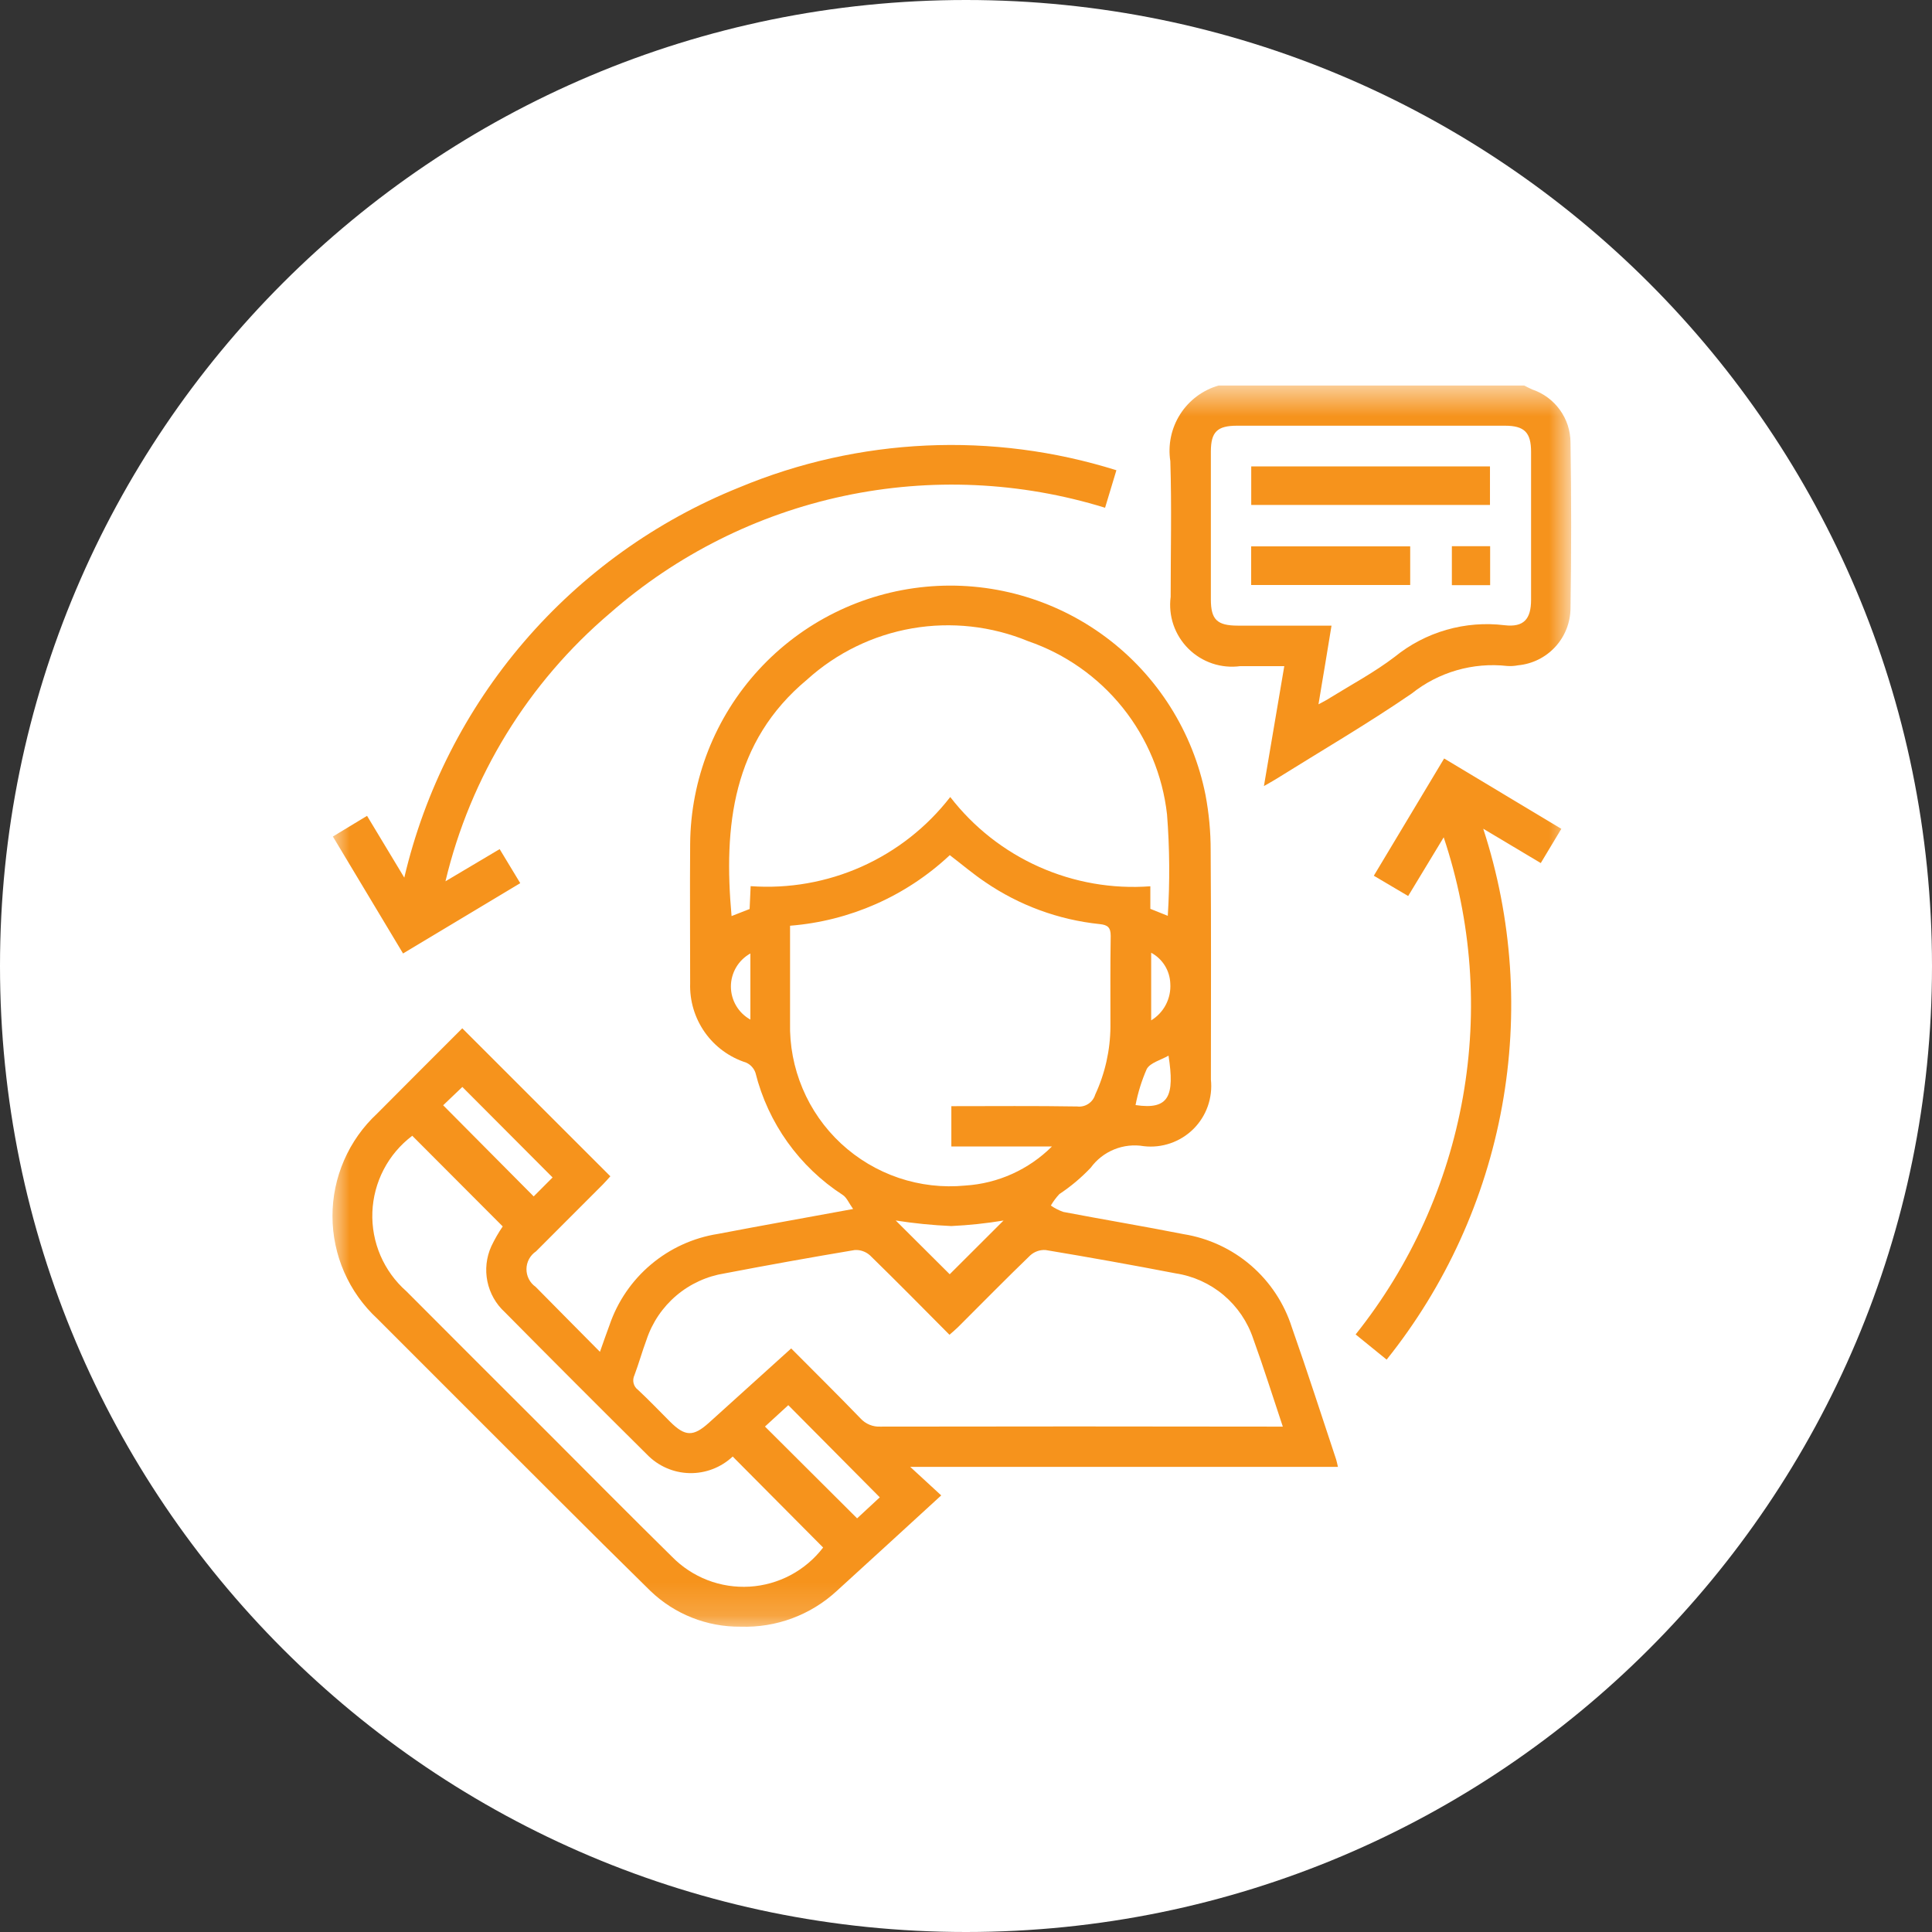 <svg width="58" height="58" viewBox="0 0 58 58" fill="none" xmlns="http://www.w3.org/2000/svg">
<rect x="0" y="0" width="58" height="58" fill="#333333" stroke="none"/>
<path d="M29 58C45.016 58 58 45.016 58 29C58 12.984 45.016 0 29 0C12.984 0 0 12.984 0 29C0 45.016 12.984 58 29 58Z" fill="white"/>
<mask id="mask0_1_4177" style="mask-type:luminance" maskUnits="userSpaceOnUse" x="9" y="11" width="39" height="38">
<path d="M47.167 11.573H9.98V48.835H47.167V11.573Z" fill="white"/>
</mask>
<g mask="url(#mask0_1_4177)">
<path d="M45.754 11.573C45.838 11.614 45.921 11.658 46.006 11.695C46.337 11.808 46.624 12.021 46.829 12.305C47.034 12.588 47.145 12.928 47.148 13.278C47.174 14.939 47.174 16.6 47.148 18.262C47.144 18.692 46.98 19.104 46.69 19.42C46.399 19.736 46.001 19.933 45.573 19.973C45.466 19.994 45.356 20.001 45.247 19.993C44.219 19.878 43.188 20.176 42.38 20.821C41.052 21.731 39.657 22.545 38.291 23.398C38.2 23.455 38.105 23.505 37.944 23.598L38.555 19.998H37.234C36.951 20.036 36.664 20.009 36.394 19.918C36.124 19.827 35.878 19.675 35.676 19.474C35.474 19.273 35.321 19.028 35.228 18.759C35.136 18.489 35.107 18.202 35.144 17.919C35.144 16.561 35.177 15.201 35.134 13.845C35.058 13.355 35.163 12.854 35.43 12.435C35.696 12.017 36.106 11.711 36.583 11.573L45.754 11.573ZM39.973 18.782C39.903 19.204 39.843 19.574 39.782 19.944C39.721 20.314 39.653 20.703 39.582 21.144C39.734 21.061 39.839 21.011 39.938 20.944C40.586 20.544 41.266 20.18 41.87 19.719C42.328 19.347 42.856 19.071 43.423 18.908C43.99 18.745 44.584 18.698 45.17 18.77C45.75 18.837 45.963 18.581 45.964 18.005C45.964 16.526 45.964 15.047 45.964 13.568C45.964 12.981 45.764 12.781 45.179 12.78C42.5 12.78 39.82 12.78 37.141 12.78C36.541 12.78 36.352 12.965 36.351 13.555C36.351 15.034 36.351 16.513 36.351 17.992C36.351 18.602 36.537 18.781 37.161 18.782H39.971" fill="#F6931C"/>
<path d="M40.166 44.036H27.325L28.256 44.893C27.163 45.893 26.147 46.828 25.125 47.757C24.341 48.483 23.302 48.87 22.234 48.834C21.226 48.845 20.253 48.46 19.526 47.761C17.62 45.891 15.741 43.998 13.852 42.114C13.011 41.275 12.17 40.434 11.33 39.591C10.905 39.198 10.566 38.722 10.334 38.193C10.102 37.663 9.982 37.091 9.981 36.512C9.98 35.934 10.099 35.361 10.33 34.831C10.56 34.301 10.898 33.824 11.322 33.43C12.175 32.57 13.033 31.716 13.878 30.87L18.323 35.313C18.255 35.388 18.18 35.477 18.098 35.559C17.43 36.229 16.759 36.896 16.092 37.567C16.005 37.625 15.933 37.704 15.883 37.796C15.833 37.888 15.806 37.991 15.805 38.096C15.804 38.201 15.828 38.305 15.876 38.398C15.924 38.492 15.994 38.572 16.08 38.632C16.708 39.27 17.34 39.905 18.011 40.583C18.12 40.278 18.204 40.029 18.297 39.783C18.539 39.072 18.971 38.441 19.546 37.958C20.12 37.475 20.816 37.158 21.558 37.042C22.865 36.792 24.176 36.559 25.611 36.295C25.482 36.114 25.42 35.952 25.301 35.874C23.995 35.028 23.058 33.717 22.68 32.207C22.657 32.139 22.62 32.077 22.571 32.024C22.523 31.971 22.464 31.929 22.399 31.9C21.898 31.74 21.462 31.421 21.159 30.991C20.856 30.56 20.701 30.043 20.719 29.517C20.719 28.122 20.708 26.727 20.719 25.332C20.734 23.398 21.465 21.538 22.772 20.113C24.079 18.687 25.869 17.797 27.794 17.615C29.72 17.433 31.645 17.972 33.196 19.127C34.747 20.282 35.814 21.972 36.191 23.869C36.294 24.417 36.346 24.973 36.345 25.531C36.362 27.823 36.353 30.116 36.352 32.409C36.381 32.68 36.349 32.954 36.258 33.212C36.167 33.469 36.019 33.702 35.826 33.894C35.632 34.086 35.398 34.232 35.14 34.321C34.882 34.41 34.608 34.441 34.337 34.409C34.038 34.358 33.73 34.392 33.449 34.506C33.168 34.62 32.924 34.81 32.745 35.055C32.462 35.354 32.147 35.619 31.804 35.846C31.706 35.951 31.62 36.067 31.547 36.191C31.663 36.272 31.789 36.337 31.923 36.383C33.123 36.612 34.332 36.813 35.532 37.05C36.28 37.17 36.98 37.495 37.554 37.989C38.128 38.484 38.554 39.128 38.783 39.85C39.246 41.163 39.67 42.49 40.111 43.811C40.13 43.867 40.139 43.925 40.166 44.038M23.753 40.482C24.453 41.188 25.153 41.876 25.833 42.582C25.909 42.665 26.002 42.73 26.105 42.772C26.209 42.815 26.321 42.834 26.433 42.828C30.314 42.821 34.194 42.821 38.074 42.828H38.511C38.202 41.906 37.932 41.041 37.623 40.19C37.453 39.68 37.145 39.227 36.734 38.88C36.323 38.534 35.824 38.308 35.292 38.227C33.996 37.977 32.696 37.744 31.392 37.527C31.308 37.521 31.223 37.532 31.143 37.56C31.064 37.588 30.991 37.631 30.928 37.688C30.195 38.395 29.482 39.122 28.76 39.842C28.686 39.916 28.604 39.981 28.504 40.071C27.704 39.264 26.92 38.471 26.122 37.691C26.06 37.634 25.987 37.59 25.907 37.562C25.828 37.533 25.743 37.522 25.659 37.527C24.357 37.745 23.057 37.978 21.759 38.227C21.222 38.312 20.719 38.542 20.304 38.894C19.89 39.245 19.58 39.704 19.409 40.22C19.278 40.571 19.178 40.934 19.046 41.285C19.01 41.36 19.001 41.446 19.021 41.527C19.041 41.608 19.089 41.679 19.157 41.728C19.485 42.034 19.795 42.359 20.112 42.676C20.567 43.13 20.812 43.137 21.285 42.71L23.743 40.489M35.058 27.489C35.122 26.476 35.114 25.46 35.035 24.449C34.903 23.277 34.442 22.166 33.704 21.245C32.966 20.325 31.983 19.633 30.867 19.249C29.765 18.794 28.556 18.661 27.382 18.864C26.207 19.068 25.114 19.601 24.23 20.401C21.986 22.268 21.719 24.801 21.962 27.501L22.504 27.289L22.535 26.603C23.677 26.685 24.821 26.484 25.867 26.017C26.912 25.55 27.826 24.832 28.527 23.927C29.229 24.835 30.145 25.556 31.193 26.023C32.241 26.491 33.389 26.692 34.534 26.607V27.284L35.059 27.494M28.504 25.681C27.194 26.906 25.506 27.65 23.718 27.791C23.718 28.791 23.718 29.745 23.718 30.702C23.702 31.381 23.831 32.055 24.095 32.68C24.358 33.306 24.752 33.868 25.249 34.33C25.747 34.792 26.336 35.143 26.979 35.361C27.622 35.578 28.304 35.657 28.98 35.591C29.96 35.529 30.884 35.112 31.58 34.418H28.56V33.208C29.841 33.208 31.089 33.196 32.337 33.217C32.454 33.232 32.573 33.204 32.672 33.139C32.771 33.074 32.844 32.977 32.878 32.863C33.175 32.224 33.331 31.528 33.336 30.823C33.336 29.914 33.329 29.004 33.344 28.095C33.344 27.84 33.251 27.766 33.013 27.742C31.778 27.614 30.595 27.179 29.571 26.477C29.211 26.235 28.879 25.951 28.512 25.671M12.372 34.1C12.016 34.37 11.724 34.715 11.518 35.111C11.312 35.507 11.196 35.944 11.179 36.39C11.162 36.837 11.245 37.281 11.421 37.691C11.598 38.102 11.863 38.468 12.198 38.763C13.594 40.163 14.991 41.561 16.39 42.956C17.65 44.216 18.903 45.484 20.174 46.734C20.476 47.042 20.84 47.282 21.242 47.437C21.644 47.592 22.075 47.658 22.506 47.632C22.936 47.606 23.355 47.487 23.736 47.285C24.116 47.082 24.449 46.8 24.711 46.458L21.996 43.726C21.645 44.056 21.179 44.235 20.698 44.224C20.216 44.213 19.759 44.012 19.424 43.666C17.995 42.249 16.571 40.824 15.154 39.391C14.887 39.147 14.705 38.824 14.632 38.47C14.559 38.116 14.6 37.748 14.748 37.418C14.847 37.209 14.962 37.009 15.092 36.818L12.372 34.092M26.41 44.949L23.665 42.184L22.965 42.826L25.731 45.582L26.414 44.949M16.59 35.349L13.88 32.631L13.304 33.181L16.022 35.917L16.59 35.347M26.89 36.64L28.511 38.254L30.127 36.641C29.608 36.727 29.084 36.782 28.558 36.807C27.999 36.782 27.442 36.727 26.89 36.64ZM34.09 33.175C35.1 33.327 35.266 32.897 35.08 31.691C34.845 31.826 34.535 31.901 34.427 32.091C34.274 32.439 34.161 32.802 34.09 33.175ZM22.527 30.609V28.624C22.35 28.722 22.202 28.866 22.099 29.041C21.997 29.215 21.942 29.414 21.942 29.616C21.942 29.819 21.997 30.018 22.099 30.192C22.202 30.367 22.35 30.511 22.527 30.609ZM34.559 30.632C34.747 30.518 34.9 30.354 35.001 30.159C35.102 29.963 35.148 29.744 35.133 29.524C35.126 29.334 35.069 29.148 34.969 28.987C34.868 28.825 34.727 28.692 34.559 28.602V30.632Z" fill="#F6931C"/>
<path d="M12.1 28.624L9.993 25.113L11.019 24.492L12.137 26.347C12.751 23.732 13.984 21.303 15.733 19.265C17.483 17.226 19.696 15.638 22.188 14.635C25.785 13.134 29.796 12.95 33.515 14.117L33.175 15.243C30.634 14.458 27.935 14.336 25.334 14.889C22.733 15.442 20.318 16.652 18.317 18.404C15.854 20.494 14.122 23.315 13.373 26.457L15 25.491L15.618 26.513L12.1 28.624Z" fill="#F6931C"/>
<path d="M43.342 25.135L42.274 26.899L41.243 26.29L43.354 22.77L46.872 24.882L46.255 25.91L44.528 24.879C45.405 27.568 45.599 30.432 45.092 33.215C44.586 35.997 43.395 38.609 41.628 40.817L40.697 40.061C42.349 37.992 43.456 35.541 43.918 32.934C44.379 30.327 44.181 27.646 43.34 25.135" fill="#F6931C"/>
<path d="M44.73 14.002H37.563V15.159H44.73V14.002Z" fill="#F6931C"/>
<path d="M42.335 16.402H37.561V17.562H42.335V16.402Z" fill="#F6931C"/>
<path d="M44.735 16.397H43.586V17.567H44.735V16.397Z" fill="#F6931C"/>
</g>
</svg>
